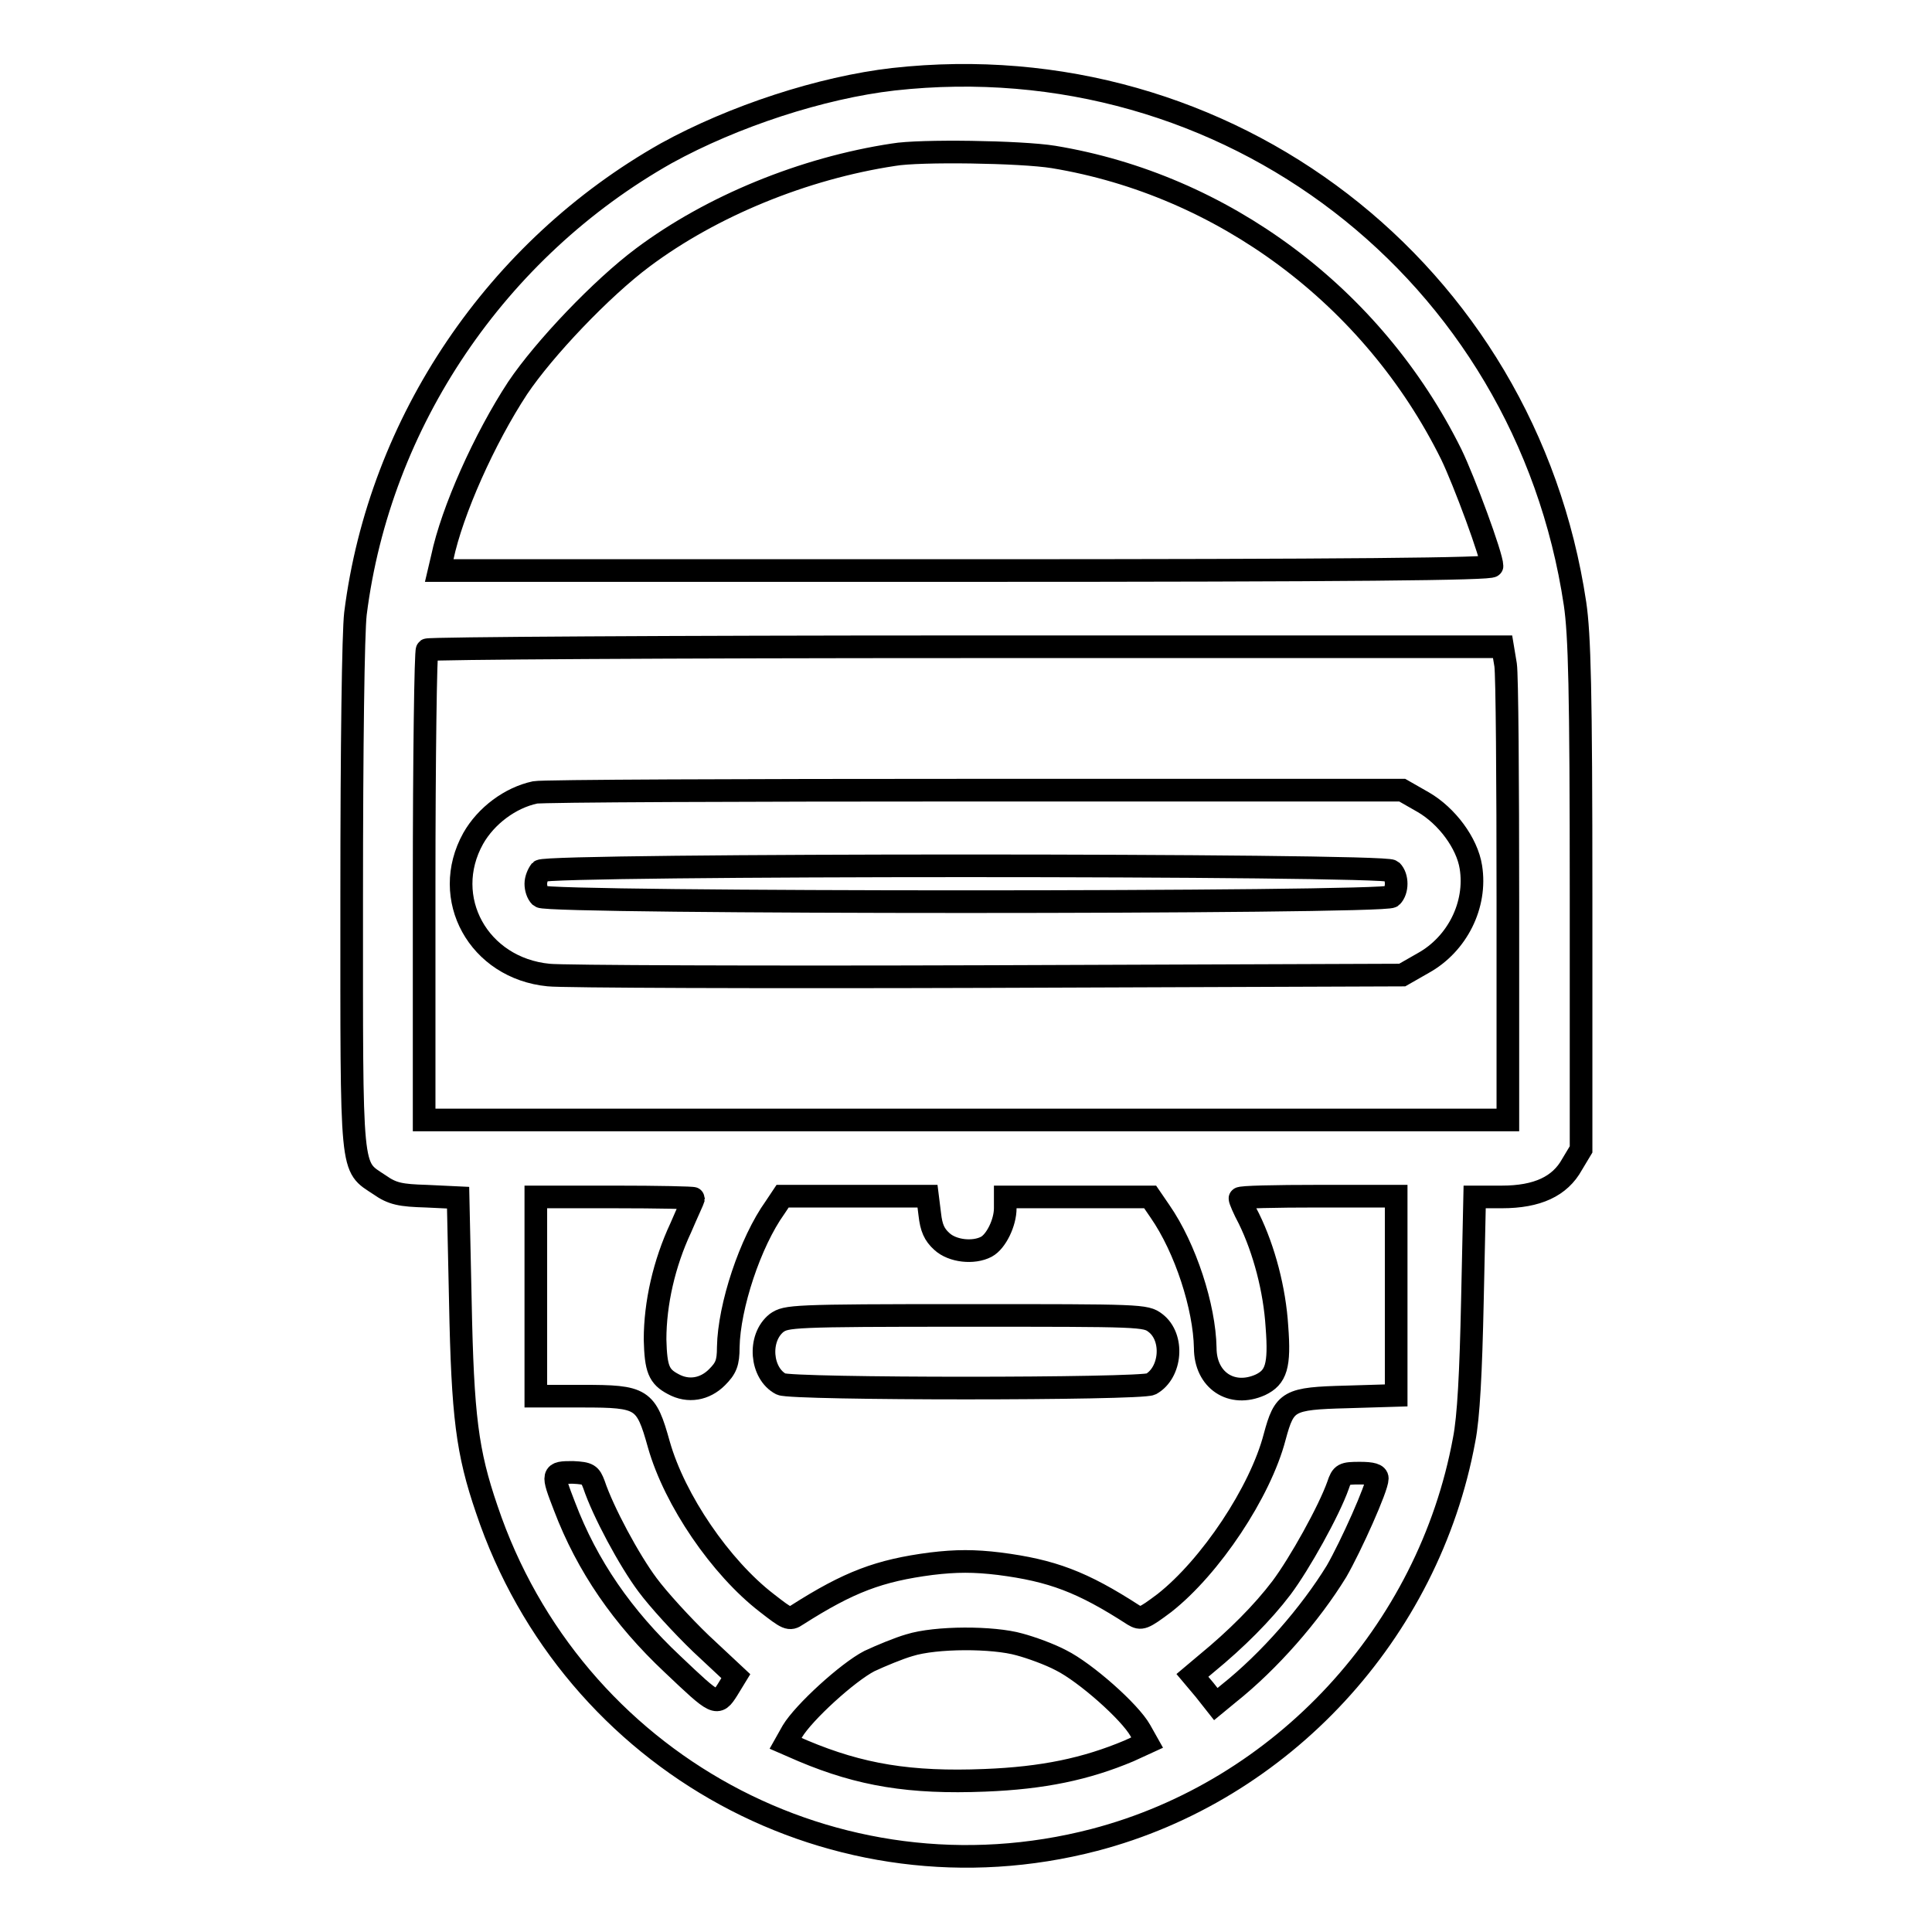 <?xml version="1.0" encoding="utf-8"?>
<!-- Svg Vector Icons : http://www.onlinewebfonts.com/icon -->
<!DOCTYPE svg PUBLIC "-//W3C//DTD SVG 1.1//EN" "http://www.w3.org/Graphics/SVG/1.1/DTD/svg11.dtd">
<svg version="1.1" xmlns="http://www.w3.org/2000/svg" xmlns:xlink="http://www.w3.org/1999/xlink" x="0px" y="0px" viewBox="0 0 256 256" enable-background="new 0 0 256 256" xml:space="preserve">
<g><g><g><path stroke-width="3" fill-opacity="0" stroke="#000000"  d="M118.4,10.5c-9.6,1.1-21.2,4.9-30.1,9.8C65.8,33,50.3,55.9,47.1,81.3c-0.3,2.5-0.5,17.6-0.5,37.5c0,37.4-0.2,35.6,3.7,38.2c1.7,1.2,2.8,1.4,6.2,1.5l4.2,0.2l0.3,13.8c0.3,15.2,0.9,19.9,3.5,27.5c11.3,33.6,46.3,52.7,80.5,43.8c24.9-6.5,44.3-27.5,49-53c0.6-3,0.9-9,1.1-18.4l0.3-13.8h3.6c4.7,0,7.7-1.4,9.3-4.3l1.2-2v-33.6c0-27.3-0.2-34.6-0.8-38.7C202.1,35.9,162.6,5.6,118.4,10.5z M139.6,20.8c22.4,3.7,42.3,18.4,52.7,39.4c1.7,3.5,5.4,13.5,5.4,14.8c0,0.4-18.5,0.6-69.8,0.6H58.2l0.4-1.7c1.3-6.2,5.6-15.8,10-22.5c3.5-5.2,11.1-13.2,16.6-17.3c9.1-6.8,21.3-11.8,33.2-13.6C121.8,19.9,135.3,20.1,139.6,20.8z M199.5,88.1c0.2,1.3,0.3,15.4,0.3,31.3v29H128H56.2v-31c0-17.1,0.2-31.2,0.4-31.3c0.2-0.2,32.3-0.4,71.4-0.4h71.1L199.5,88.1z M91.9,158.8c0,0.1-0.8,1.8-1.7,3.9c-2.2,4.7-3.4,10-3.4,14.8c0.1,3.9,0.5,4.9,2.4,5.9c2,1.1,4.2,0.7,5.8-0.9c1.2-1.2,1.5-1.9,1.5-4c0.1-5.4,2.9-13.9,6.2-18.5l1-1.5h9.6h9.6l0.3,2.4c0.2,1.8,0.6,2.7,1.6,3.6c1.4,1.3,4.2,1.6,5.9,0.7c1.3-0.7,2.5-3.2,2.5-5.1v-1.5h9.6h9.6l1.3,1.9c3.4,4.9,5.9,12.7,6,18.1c0,4.3,3.5,6.6,7.3,4.9c2.1-1,2.6-2.5,2.2-7.7c-0.3-4.9-1.7-10.2-3.7-14.3c-0.7-1.3-1.2-2.5-1.2-2.7c0-0.2,4.7-0.3,10.4-0.3H185v13.2v13.2l-6.6,0.2c-7.7,0.2-8.2,0.5-9.5,5.3c-1.9,7.3-8.5,17.2-14.6,22c-2.8,2.1-3.1,2.2-4.1,1.6c-6.8-4.4-10.8-5.9-17.8-6.8c-3.3-0.4-5.7-0.4-9,0c-6.9,0.9-10.9,2.4-17.8,6.8c-1,0.7-1.3,0.5-4-1.6c-6.1-4.7-12.2-13.6-14.3-21c-1.7-6.1-2.2-6.4-10.1-6.4H71v-13.2v-13.2h10.4C87.2,158.6,91.9,158.7,91.9,158.8z M78.7,196.7c1.2,3.6,4.7,10.1,7.1,13.3c1.4,1.9,4.6,5.4,7.1,7.8l4.6,4.3l-1.1,1.8c-1.4,2.2-1.5,2.1-7.3-3.4c-6.6-6.2-11.3-13-14.3-20.9c-1.7-4.4-1.7-4.5,1.1-4.5C78,195.2,78.2,195.4,78.7,196.7z M182.5,195.9c0,1.2-3.5,9-5.4,12.3c-3.5,5.7-8.9,11.9-14.3,16.2l-1.7,1.4l-1.5-1.9L158,222l1.9-1.6c3.9-3.2,7.4-6.7,9.9-10c2.4-3.2,6.3-10.2,7.5-13.6c0.5-1.5,0.7-1.6,2.9-1.6C181.8,195.2,182.5,195.4,182.5,195.9z M135.1,217.9c1.5,0.4,4,1.3,5.5,2.1c3.2,1.6,9.1,6.8,10.5,9.3l0.9,1.6l-2.4,1.1c-5.7,2.4-11.4,3.6-19.1,3.9c-9.9,0.4-16.5-0.7-24.1-3.9l-2.3-1l0.9-1.6c1.5-2.5,7.3-7.8,10.2-9.3c1.5-0.7,3.9-1.7,5.3-2.1C124,216.9,131.6,216.9,135.1,217.9z"/><path stroke-width="3" fill-opacity="0" stroke="#000000"  d="M70.9,105c-3.3,0.7-6.5,3.1-8.2,6.1c-4.4,7.9,0.7,17.2,10,18.1c1.7,0.2,27.9,0.3,58.1,0.2l55-0.2l2.8-1.6c4.5-2.5,7.1-7.7,6.3-12.7c-0.5-3.2-3.2-6.8-6.3-8.6l-2.8-1.6l-56.5,0C98.2,104.7,71.9,104.8,70.9,105z M184.4,115.4c0.8,0.8,0.8,2.6,0,3.4c-0.9,0.9-111.9,0.9-112.8,0c-0.4-0.4-0.6-1.1-0.6-1.7c0-0.6,0.3-1.3,0.6-1.7C72.5,114.5,183.5,114.5,184.4,115.4z"/><path stroke-width="3" fill-opacity="0" stroke="#000000"  d="M102.9,175.3c-2.5,2-2.1,6.7,0.6,8.1c1.4,0.7,47.6,0.7,49,0c2.7-1.5,3.1-6.2,0.6-8.1c-1.3-1-1.9-1-25.1-1C104.8,174.3,104.2,174.4,102.9,175.3z"/></g></g></g>
</svg>